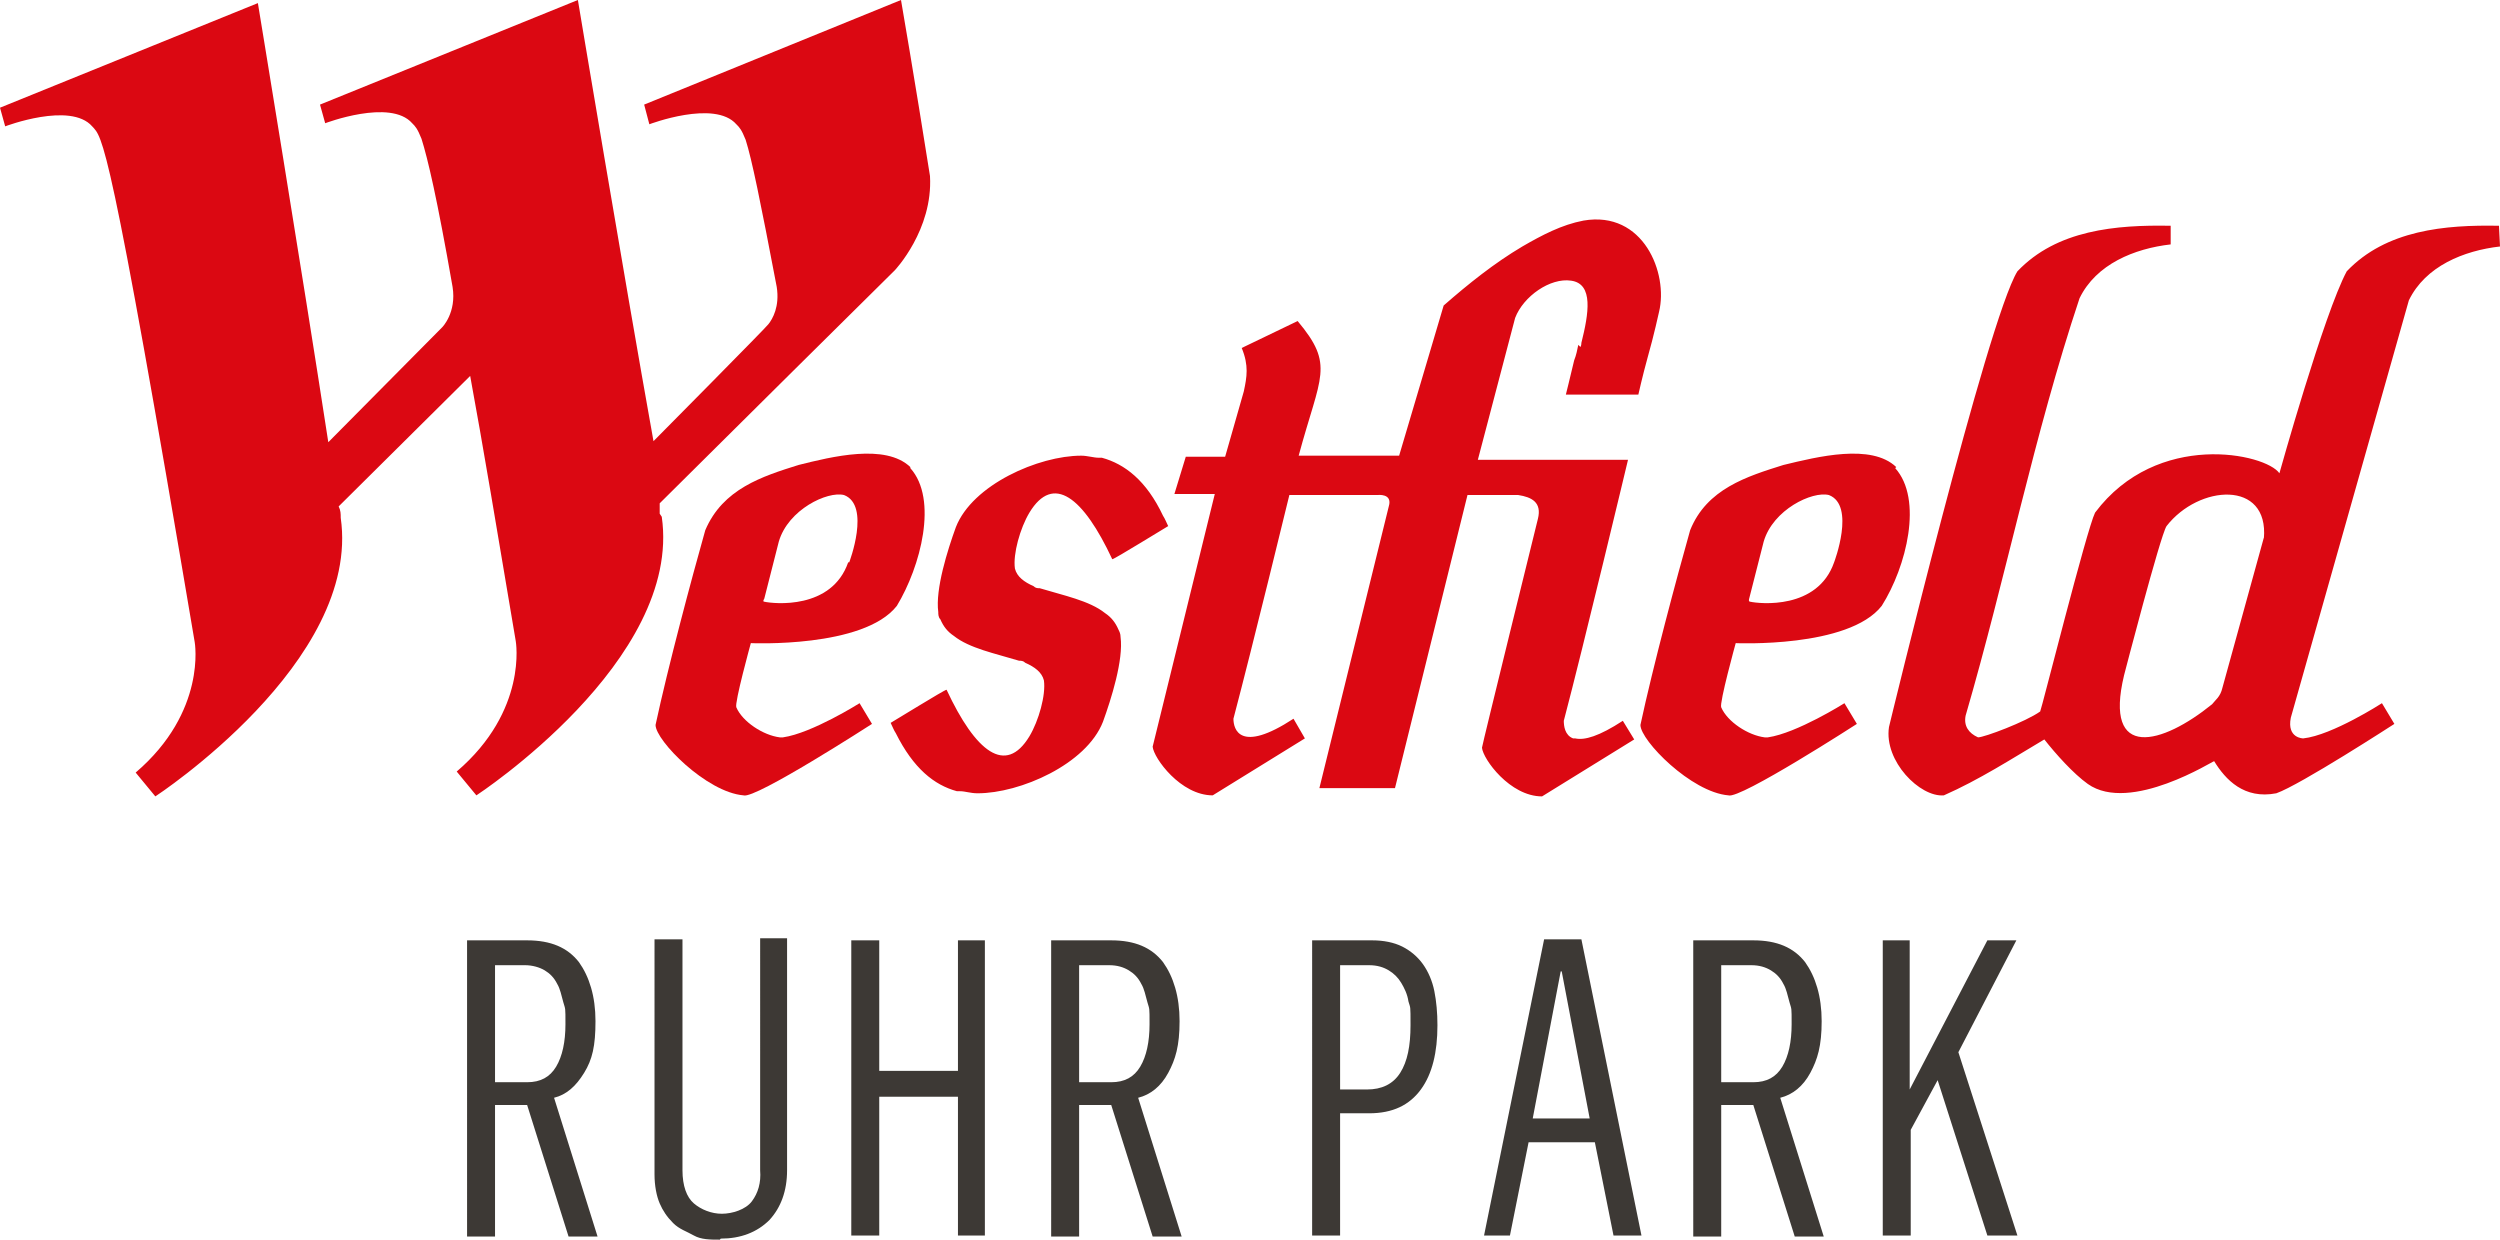 <svg xmlns="http://www.w3.org/2000/svg" id="Calque_2" viewBox="0 0 241.4 119.7"><defs><style>.st0{fill:#db0812}.st1{fill:#3d3935}</style></defs><path d="M63.7 49.6v-1l12.8-12.7 9.9-9.8s3.7-3.9 3.4-9.1C88.3 7.5 87 0 87 0L62.2 10.1l.5 1.9s6.3-2.4 8.4 0c.3.3.5.5.9 1.5.6 1.9 1.4 5.8 3 14.2.3 1.9-.4 3.1-.8 3.6 0 .1-11.1 11.3-11.1 11.3-.4-2.8-.3-2 0 0C60.2 26.4 55.8 0 55.8 0L30.9 10.1l.5 1.8s6.3-2.4 8.4 0c.3.3.5.5.9 1.5.6 1.9 1.5 5.7 3 14.3.4 2.5-1 3.9-1 3.9l-11 11.1C29.2 26.4 24.9.3 24.9.3L0 10.4l.5 1.8s6.3-2.4 8.4 0c1 1.1 1.6.6 9.9 49.8 0 0 1.2 6.7-5.7 12.6l1.9 2.3s19.9-13 17.9-26.9c0-.4 0-.7-.2-1.1l12.7-12.6c1.2 6.5 2.6 14.9 4.4 25.6 0 0 1.2 6.7-5.7 12.6l1.9 2.3s19.9-13 17.9-26.9M152.4 33.3c-.1.5-.2 1-.4 1.5-.4 1.7-.8 3.3-.8 3.3h7s.4-1.8.9-3.6c.6-2.1 1.1-4.4 1.1-4.4.9-3.7-1.5-9.8-7.3-8.8-2.1.4-4 1.4-5.9 2.5-2.7 1.6-5.2 3.6-7.6 5.7L135.1 44h-9.7c2.1-7.8 3.5-8.7-.1-13l-5.4 2.6c.7 1.7.5 2.8.2 4.2l-1.8 6.3h-3.8l-1.1 3.6h3.9l-6 24.4c.1 1.1 2.7 4.7 5.8 4.7l8.9-5.5-1.1-1.9c-5.2 3.4-5.8 1-5.8 0 1.9-7.2 5.4-21.6 5.4-21.6h8.5s1.5-.2 1.1 1.1l-6.7 27.2h7.3l7-28.3h4.9c1.3.2 2.3.7 1.9 2.3 0 0-5.4 21.9-5.4 22.1.1 1.1 2.7 4.7 5.8 4.7l8.9-5.5-1.1-1.8c-2.3 1.5-3.7 1.9-4.6 1.7h-.2c-.8-.3-.9-1.2-.9-1.7 1.9-7.2 6.2-25.2 6.2-25.2h-14.5l3.6-13.7c.8-2.1 3.4-3.9 5.4-3.6 2.2.3 1.7 3.2 1 6 0 0 0 .3-.1.4M112.8 50.8c-.2-.4-.3-.7-.5-1-1.6-3.4-3.7-5-5.9-5.6h-.3c-.5 0-1.1-.2-1.7-.2-4.1 0-10.5 2.8-12.1 6.9-.8 2.2-2 6-1.7 8.2 0 .2 0 .5.2.7.3.7.7 1.2 1.3 1.6 1.5 1.2 4 1.7 6.3 2.4.2 0 .4 0 .6.2.9.4 1.6.9 1.8 1.7.2 1.4-.5 3.9-1.4 5.4-2.3 3.8-5.2 1.5-8-4.5-.2 0-5.2 3.1-5.4 3.2.2.4.3.7.5 1 1.7 3.4 3.7 5 5.9 5.6h.3c.5 0 1 .2 1.7.2 4.1 0 10.5-2.8 12.1-6.9.8-2.2 2-6 1.7-8.2 0-.3-.1-.5-.2-.7-.3-.7-.7-1.2-1.3-1.6-1.5-1.2-4-1.7-6.3-2.4-.2 0-.4 0-.6-.2-.9-.4-1.6-.9-1.8-1.7-.2-1.4.5-3.9 1.4-5.4 2.3-3.8 5.2-1.5 8 4.5.2 0 5.2-3.1 5.4-3.2M241.3 21.8c-5.2-.1-10.9.4-14.7 4.4-2.2 4.1-6.5 19.5-6.5 19.5-1.3-1.9-11.8-4.2-17.8 3.8-.8 1.6-5.2 19.1-5.3 19.2-1.4 1-5.4 2.5-6 2.5-.9-.4-1.4-1.1-1.2-2.1 3.9-13.4 6.6-27.1 11-40.3 1.6-3.3 5.3-4.8 8.8-5.2v-1.8c-5.3-.1-11 .4-14.8 4.4-2.9 4.7-12.4 44-12.4 44-.5 3.3 3 6.8 5.3 6.6 3.4-1.5 6.5-3.5 9.7-5.4 1.1 1.4 2.8 3.3 4.2 4.3 4.1 2.9 12.2-2.3 12.2-2.2 1.1 1.8 2.9 3.7 6 3.1 2.3-.8 11.4-6.7 11.4-6.7l-1.2-2s-4.8 3.1-7.6 3.4c0 0-1.6 0-1.2-2L232.6 29c1.6-3.3 5.3-4.8 8.8-5.2m-22.8 28.1-4 14.5c-.2.9-.7 1.2-1 1.6-4.8 3.9-10.5 5.5-8.5-2.8 0 0 3.5-13.5 4.1-14.4 3.1-4 9.9-4.5 9.4 1.2M183.1 45.1c-2.4-2.3-7.6-1-10.9-.2-3.5 1.1-7.4 2.3-9 6.3-1.3 4.6-3.6 13.2-4.8 18.8 0 1.5 4.9 6.5 8.5 6.8 1.1.4 12.4-6.9 12.4-6.9l-1.2-2s-4.6 2.9-7.4 3.3h-.3c-1.6-.2-3.6-1.5-4.2-2.9-.2-.4 1.4-6.2 1.4-6.2s10.9.5 14.1-3.6c2.4-3.8 4-10.3 1.3-13.3m-5.9 9.1c-1.6 4.6-7.2 4-8.1 3.8-.2 0-.1-.3-.1-.3l1.4-5.5c.9-3.1 4.7-4.9 6.3-4.5 2.6 1 .5 6.5.5 6.5" class="st0"/><path d="M87.9 45.1c-2.4-2.3-7.6-1-10.8-.2-3.5 1.1-7.3 2.3-9 6.3-1.3 4.6-3.6 13.2-4.8 18.8 0 1.5 4.9 6.5 8.5 6.8 1.1.4 12.4-6.9 12.4-6.9l-1.2-2s-4.6 2.9-7.4 3.3h-.3c-1.6-.2-3.6-1.5-4.2-2.9-.2-.4 1.4-6.2 1.4-6.2s10.9.5 14.1-3.6c2.3-3.8 4-10.3 1.3-13.3m-6 9.1c-1.6 4.6-7.2 4-8.1 3.8-.2 0 0-.3 0-.3l1.4-5.5c.9-3.1 4.7-4.9 6.3-4.5 2.6 1 .5 6.5.5 6.5" class="st0"/><path d="M45.1 90.8h5.8c2.3 0 3.9.7 5 2.1 1 1.4 1.6 3.3 1.6 5.7s-.3 3.7-1.1 5-1.7 2.1-2.9 2.4l4.2 13.4h-2.8l-4-12.7h-3.1v12.7h-2.7V90.9Zm5.8 13.7c1.3 0 2.2-.5 2.8-1.5.6-1 .9-2.4.9-4.1s0-1.4-.2-2.1-.3-1.3-.6-1.8c-.3-.6-.7-1-1.2-1.3s-1.2-.5-1.9-.5h-2.9v11.3h3.1ZM69.5 119.7c-.9 0-1.8 0-2.5-.4s-1.4-.6-2-1.2-1-1.2-1.3-1.9-.5-1.7-.5-2.8V90.7h2.7V113c0 1.5.4 2.6 1.1 3.2s1.7 1 2.7 1 2.3-.4 2.9-1.2.9-1.8.8-3V90.6H76V113c0 2-.6 3.6-1.7 4.8-1.2 1.2-2.8 1.8-4.7 1.8ZM82.2 90.8h2.7v12.6h7.6V90.8h2.6v28.5h-2.6v-13.4h-7.6v13.4h-2.7V90.8ZM101.5 90.8h5.8c2.3 0 3.9.7 5 2.1 1 1.4 1.6 3.3 1.6 5.7s-.4 3.7-1.1 5c-.7 1.3-1.7 2.1-2.9 2.4l4.2 13.4h-2.8l-4-12.7h-3.1v12.7h-2.7V90.9Zm5.8 13.7c1.3 0 2.2-.5 2.8-1.5s.9-2.4.9-4.1 0-1.4-.2-2.1-.3-1.3-.6-1.8c-.3-.6-.7-1-1.2-1.3s-1.1-.5-1.9-.5h-2.9v11.3h3.1ZM126.7 90.8h5.8c1.1 0 2.1.2 2.9.6s1.5 1 2 1.7.9 1.6 1.1 2.6.3 2.1.3 3.3c0 2.6-.5 4.7-1.6 6.2s-2.7 2.3-5 2.3h-2.8v11.8h-2.7V90.8Zm5.3 14.4c1.4 0 2.5-.5 3.2-1.6s1-2.6 1-4.6 0-1.6-.2-2.3c-.1-.7-.4-1.3-.7-1.8s-.7-.9-1.2-1.2-1.1-.5-1.9-.5h-2.8v12h2.6ZM149.1 90.7h3.6l5.8 28.6h-2.7l-1.8-9h-6.4l-1.8 9h-2.5l5.8-28.6Zm4.4 17.3-2.7-14.2h-.1L148 108h5.5ZM163.5 90.8h5.8c2.3 0 3.9.7 5 2.1 1 1.4 1.6 3.3 1.6 5.7s-.4 3.7-1.1 5c-.7 1.3-1.7 2.1-2.9 2.4l4.2 13.4h-2.8l-4-12.7h-3.1v12.7h-2.7V90.9Zm5.8 13.7c1.3 0 2.2-.5 2.8-1.5s.9-2.4.9-4.1 0-1.4-.2-2.1-.3-1.3-.6-1.8c-.3-.6-.7-1-1.2-1.3s-1.1-.5-1.9-.5h-2.9v11.3h3.1ZM181.7 90.8h2.7v14.4l7.5-14.4h2.8l-5.6 10.8 5.7 17.7h-2.9l-4.8-15-2.6 4.8v10.2h-2.7V90.8Z" class="st1"/></svg>